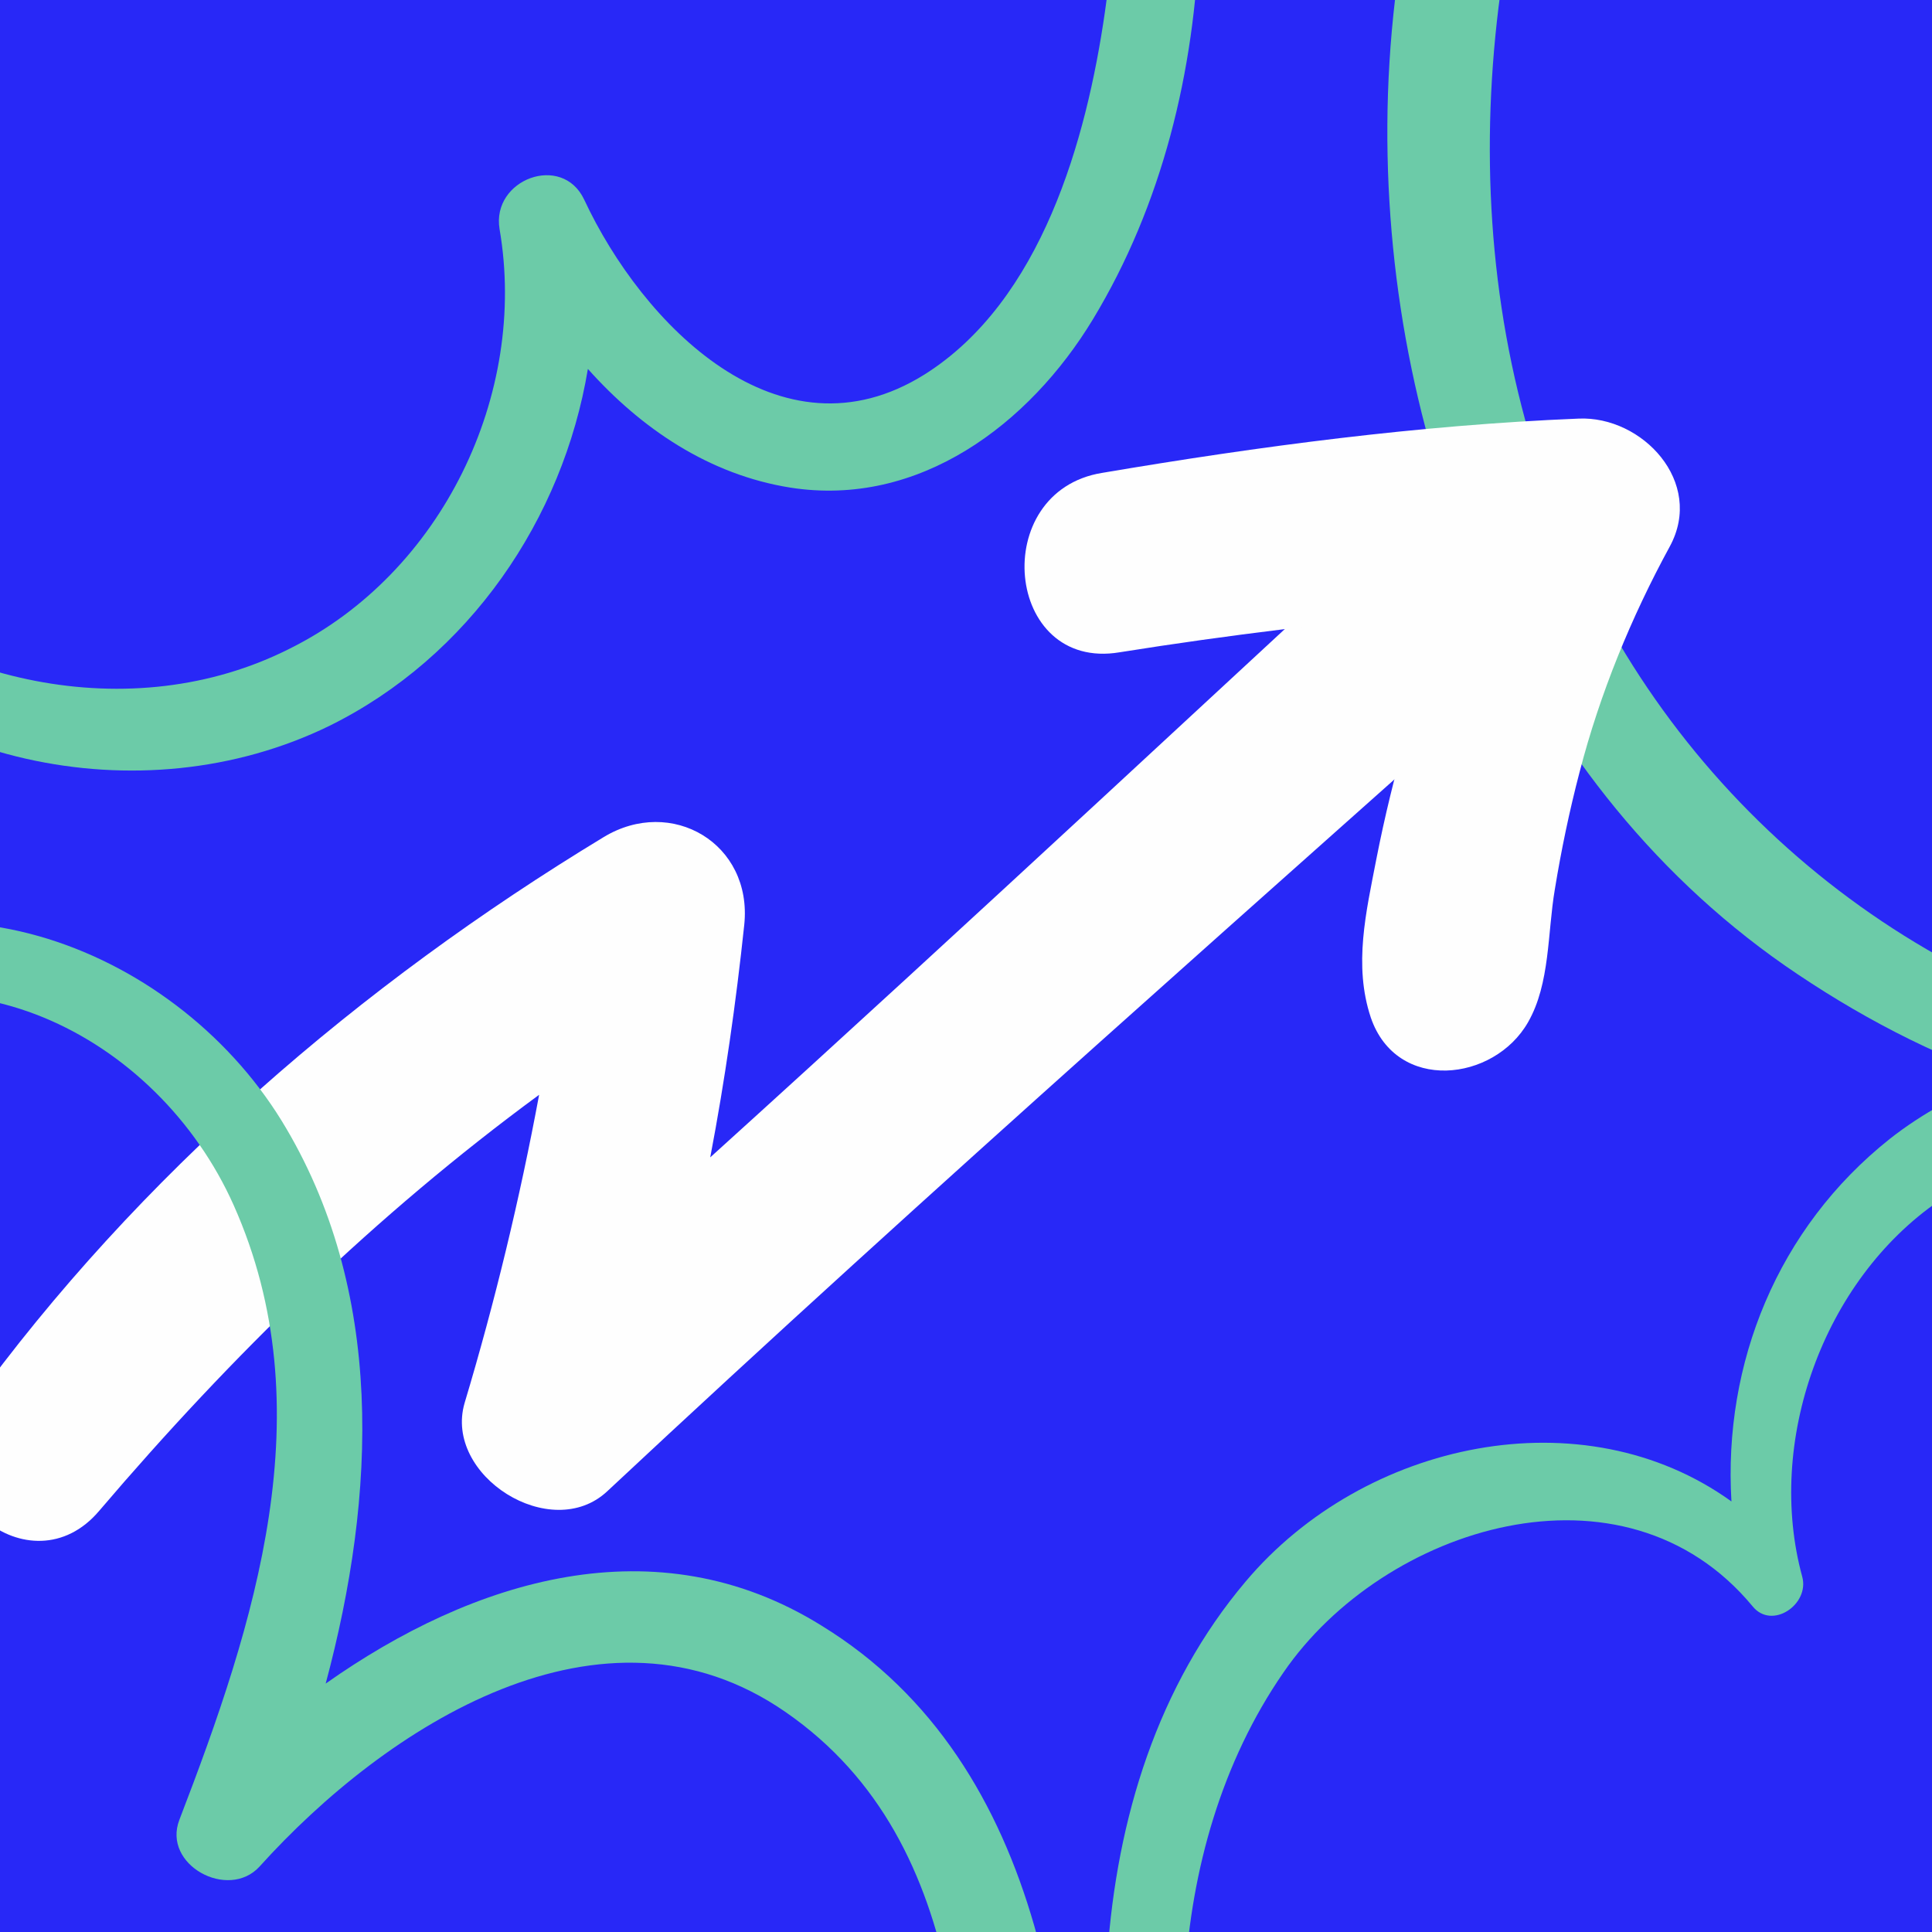 <?xml version="1.0" encoding="utf-8"?>
<!-- Generator: Adobe Illustrator 28.3.0, SVG Export Plug-In . SVG Version: 6.00 Build 0)  -->
<svg version="1.1" id="b" xmlns="http://www.w3.org/2000/svg" xmlns:xlink="http://www.w3.org/1999/xlink" x="0px" y="0px"
	 viewBox="0 0 210 210" style="enable-background:new 0 0 210 210;" xml:space="preserve">
<style type="text/css">
	.st0{fill:#2828F7;}
	.st1{clip-path:url(#SVGID_00000137100609806670890560000017692467427803910026_);}
	.st2{fill:#FEFEFE;}
	.st3{fill:#6CCBA8;}
</style>
<rect class="st0" width="210" height="210"/>
<g>
	<defs>
		<rect id="SVGID_1_" width="210" height="210"/>
	</defs>
	<clipPath id="SVGID_00000064321944562297179670000005644132035082480769_">
		<use xlink:href="#SVGID_1_"  style="overflow:visible;"/>
	</clipPath>
	<g style="clip-path:url(#SVGID_00000064321944562297179670000005644132035082480769_);">
		<path class="st2" d="M176.2,50.3c-3-4.1-10.4-6.1-14.5-2.3c-28.1,25.9-56.1,52.1-84.5,77.8c1.6-8.4,2.8-16.8,3.7-25.3
			c0.9-8.8-7.9-14-15.3-9.5C39.2,107,15,127.8-3.1,152.8c-6.8,9.3,6.4,20.3,13.9,11.4C25.2,147.3,40.9,132,58.6,119
			c-2.1,11.3-4.8,22.5-8.1,33.5c-2.3,7.9,9.4,15.3,15.5,9.6c35.4-33.1,71.8-65,107.9-97.3C178.1,61.1,179.7,55.2,176.2,50.3
			L176.2,50.3z"/>
		<path class="st3" d="M89.3,176.7c-18-11.2-37.9-5-53.9,6.3c5.5-20.5,6.5-42.8-4.8-61.2c-11.9-19.3-39.1-29.5-58.2-14
			c-2.9,2.3,0.9,7.1,3.9,5.1c18.6-11.7,40.8-0.5,49.1,18.1c9.9,22.2,2.3,45.5-5.9,66.8c-1.9,4.9,5.3,8.8,8.7,5.1
			c13.7-15.2,37.3-30.6,57.2-16.8c20.8,14.4,19.6,42,20.3,64.2c0.2,6.9,10.4,6.9,10.7,0C117.3,224,113.9,191.8,89.3,176.7
			L89.3,176.7z"/>
		<path class="st3" d="M247.9,115.3c-31.5-2.5-59.4-21.5-74.1-49.3c-15.8-29.8-14.8-66-3-97c3.4-8.9,7.7-17.5,12.6-25.6
			c4.9-8,9.8-16.2,15-24c2.5-3.8-3.2-7.4-6.2-4.5c-3.2,3.1-6.6,5.9-9.4,9.5c-3,3.9-5.9,8-8.4,12.2c-4.7,7.6-8.8,15.5-12.2,23.8
			c-7,16.9-11.3,34.8-11.4,53.2c-0.2,35.4,14.4,72.1,44.6,92.3c15.8,10.6,33.6,16.9,52.7,15.6C252.1,121.1,251.7,115.6,247.9,115.3
			L247.9,115.3z"/>
		<path class="st3" d="M258.3,122.4c-14.1-13.1-38.8-9.7-52.9,1.4c-12.2,9.7-18.1,24.4-17.2,39.4c-16.1-11.6-39.9-6.6-52.8,8.7
			c-19.1,22.6-17.8,57.6-9.6,84.4c0.9,3,5.7,2.6,5.6-0.8c-0.4-13.6-3.4-26.9-2.6-40.6c0.7-11.7,4-23.4,10.7-33.1
			c10.9-15.9,37-24.1,51-7.2c2.1,2.6,6.2-0.2,5.4-3.2c-4-14.6,2.2-32.2,14.9-40.9c6.2-4.3,13.9-6.5,21.4-6.6
			c7.9-0.1,14.9,2.5,22.3,5C258.2,130.3,261.2,125,258.3,122.4L258.3,122.4z"/>
		<path class="st2" d="M171.6,45.5c-17.3,0.7-34.7,3-51.8,5.9c-12.4,2-10.6,21.6,1.9,19.5c11.9-1.9,23.7-3.3,35.6-4.4
			c-1.6,4.3-3.1,8.8-4.4,13.3c-1.3,4.5-2.4,9-3.3,13.6c-1.1,5.7-2.5,11.5-0.6,17.2c2.8,8.2,13.4,7,17.1,0.5
			c2.4-4.2,2.1-9.7,2.9-14.4c0.7-4.3,1.6-8.6,2.7-12.8c2.2-8.5,5.6-16.8,9.8-24.5C185.3,52.4,178.5,45.2,171.6,45.5L171.6,45.5z"/>
		<path class="st3" d="M123.4-49.9c-5.7-15.7-14.2-30-26.2-41.7c-1.8-1.8-4.8,0.7-3.1,2.7c21.5,24.9,30.7,57.7,26,90.2
			c-2,13.9-6.9,31.4-19.6,39.4c-15.8,9.9-30.7-5.5-37-19c-2.4-5.1-10.1-2.2-9.2,3.2c3.1,18-6.3,37.4-22.8,45.6
			c-17.2,8.7-39,3.8-52.5-9.4c-2.6-2.5-6.4,0.8-4.2,3.7c13.8,18.3,40.5,24.1,61,14.1C51,71.4,61.2,56.4,63.9,40.1
			c5.8,6.5,13.2,11.5,22,12.9c14,2.2,26-6.9,32.9-18.3C133.8,9.9,133.1-23.4,123.4-49.9L123.4-49.9z"/>
	</g>
</g>
</svg>
